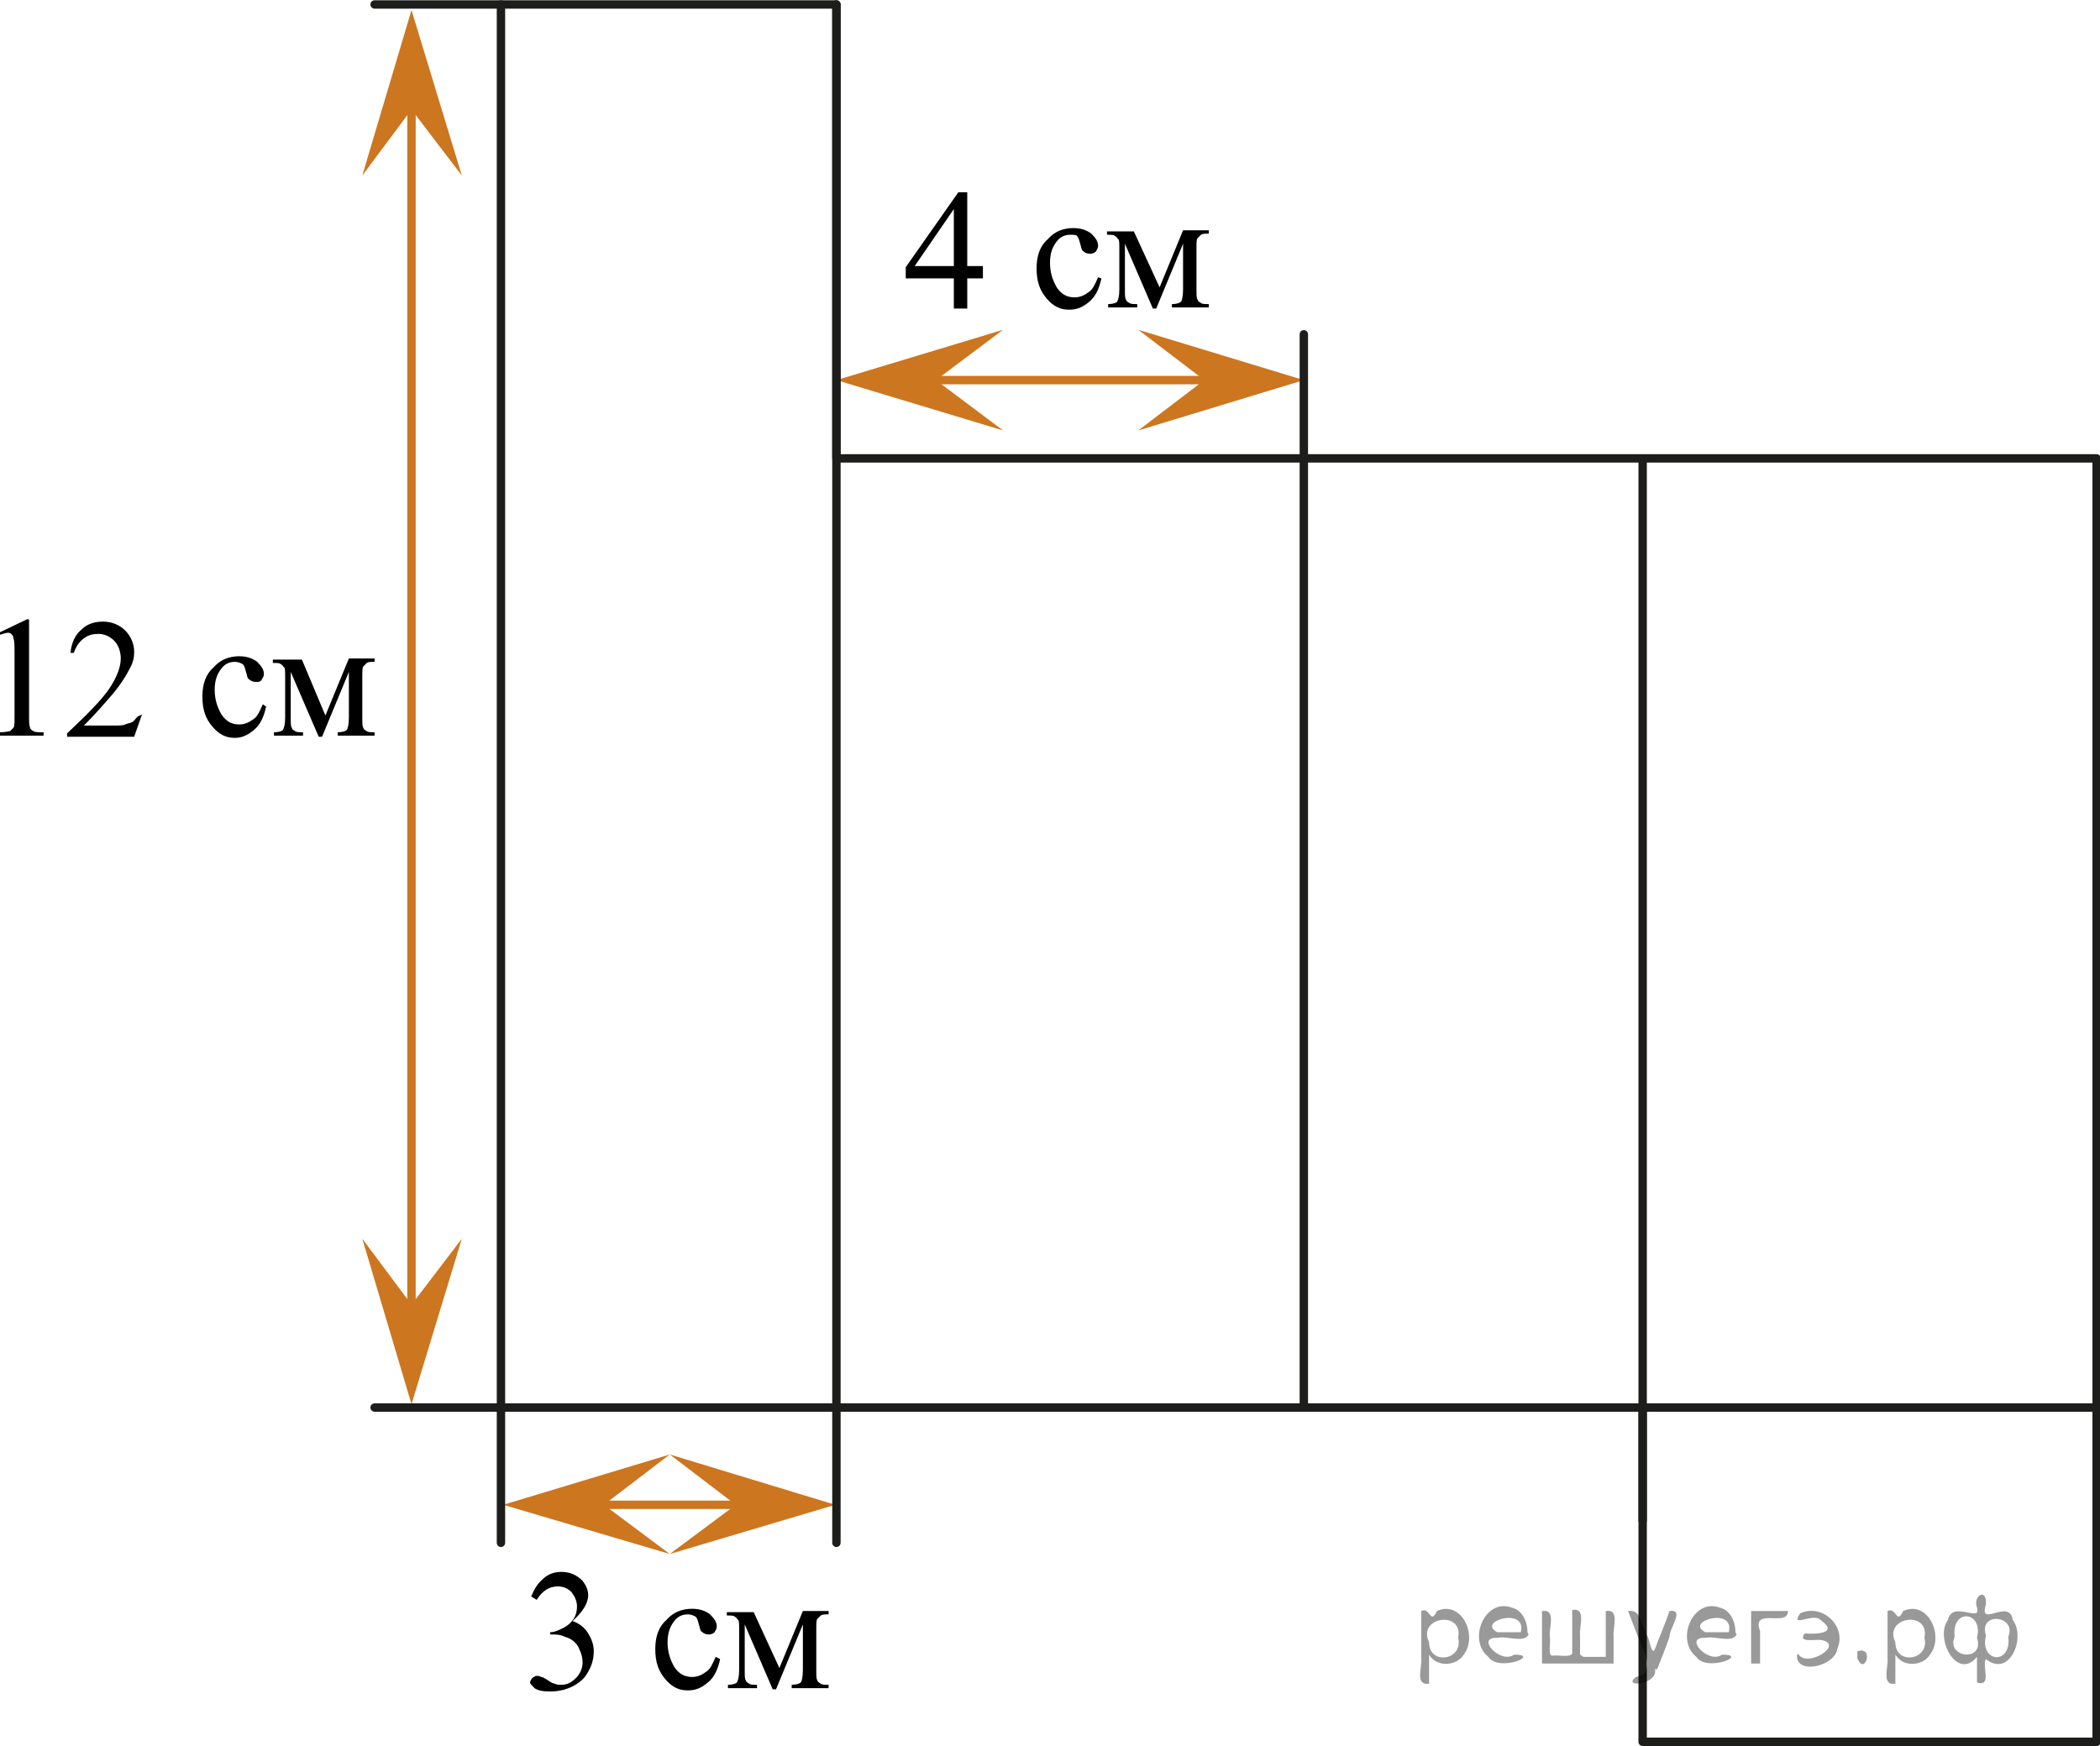 <?xml version="1.0" encoding="utf-8"?>
<!-- Generator: Adobe Illustrator 28.2.0, SVG Export Plug-In . SVG Version: 6.00 Build 0)  -->
<svg version="1.1" id="Слой_1" xmlns="http://www.w3.org/2000/svg" xmlns:xlink="http://www.w3.org/1999/xlink" x="0px" y="0px"
	 width="187.8px" height="156.2px" viewBox="0 0 187.8 156.2" style="enable-background:new 0 0 187.8 156.2;" xml:space="preserve"
	>
<style type="text/css">
	.st0{fill:none;stroke:#CC761F;stroke-width:0.75;stroke-linecap:round;stroke-linejoin:round;stroke-miterlimit:10;}
	.st1{fill:none;stroke:#CC761F;stroke-width:0.75;stroke-miterlimit:10;}
	.st2{fill:#CC761F;}
	.st3{fill:none;stroke:#1D1D1B;stroke-width:0.75;stroke-linecap:round;stroke-linejoin:round;stroke-miterlimit:10;}
</style>
<line class="st0" x1="36.8" y1="3" x2="36.8" y2="118.5"/>
<line class="st1" x1="71.1" y1="134.6" x2="47.1" y2="134.6"/>
<line class="st0" x1="114.5" y1="34" x2="77.3" y2="34"/>
<polygon class="st2" points="36.8,116.7 41.3,110.8 36.8,125.6 32.4,110.8 "/>
<polygon class="st2" points="36.8,9.8 32.4,15.7 36.8,0.9 41.3,15.7 "/>
<polygon class="st2" points="83.7,34 89.7,38.5 74.8,34 89.7,29.5 "/>
<polygon class="st2" points="54,134.6 59.9,139 45,134.6 59.9,130.1 "/>
<polygon class="st2" points="65.8,134.6 59.9,130.1 74.7,134.6 59.9,139 "/>
<polygon class="st2" points="107.7,34 101.8,29.5 116.6,34 101.8,38.5 "/>
<polyline class="st3" points="33.5,125.9 146.9,125.9 146.9,155.8 187.5,155.8 187.5,41 74.8,41 74.8,0.4 33.5,0.4 "/>
<line class="st3" x1="44.8" y1="138" x2="44.8" y2="0.4"/>
<line class="st3" x1="74.8" y1="138" x2="74.8" y2="0.4"/>
<line class="st3" x1="116.6" y1="125.9" x2="116.6" y2="29.9"/>
<line class="st3" x1="146.9" y1="136" x2="146.9" y2="41.1"/>
<line class="st3" x1="146.9" y1="125.9" x2="187.5" y2="125.9"/>
<path d="M-0.1,56.6l2.5-1.2h0.2V64c0,0.6,0,0.9,0.1,1.1c0,0.1,0.1,0.2,0.3,0.3c0.1,0.1,0.5,0.1,0.9,0.1v0.3H0v-0.3
	c0.5,0,0.8-0.1,0.9-0.1c0.1-0.1,0.2-0.2,0.3-0.3C1.3,65,1.3,64.6,1.3,64v-5.5c0-0.7,0-1.2-0.1-1.4c0-0.2-0.1-0.3-0.2-0.4
	c-0.1-0.1-0.2-0.1-0.3-0.1c-0.2,0-0.4,0.1-0.8,0.2L-0.1,56.6z"/>
<path d="M12.7,63.9l-0.7,2H6v-0.3c1.7-1.6,3-2.9,3.7-3.9c0.7-1,1.1-2,1.1-2.8c0-0.6-0.2-1.2-0.6-1.6s-0.9-0.6-1.4-0.6
	c-0.5,0-0.9,0.1-1.3,0.4c-0.4,0.3-0.7,0.7-0.9,1.3H6.3c0.1-0.9,0.4-1.6,1-2.1c0.5-0.5,1.2-0.7,1.9-0.7c0.8,0,1.5,0.3,2,0.8
	c0.5,0.5,0.8,1.2,0.8,1.9c0,0.5-0.1,1-0.4,1.5c-0.4,0.8-1,1.7-1.8,2.6c-1.2,1.4-2,2.2-2.3,2.5h2.6c0.5,0,0.9,0,1.1-0.1
	s0.4-0.1,0.6-0.2s0.3-0.3,0.5-0.5L12.7,63.9L12.7,63.9z"/>
<path d="M23.8,63.2c-0.2,0.9-0.5,1.6-1.1,2.1S21.6,66,21,66c-0.8,0-1.4-0.3-2-1s-0.9-1.5-0.9-2.7c0-1.1,0.3-2,1-2.6
	c0.6-0.7,1.4-1,2.3-1c0.7,0,1.2,0.2,1.6,0.5c0.4,0.4,0.6,0.7,0.6,1.1c0,0.2-0.1,0.3-0.2,0.5C23.3,61,23.1,61,22.9,61
	c-0.3,0-0.5-0.1-0.7-0.3c-0.1-0.1-0.1-0.3-0.2-0.6s-0.1-0.5-0.3-0.7c-0.2-0.1-0.4-0.2-0.7-0.2c-0.5,0-0.9,0.2-1.2,0.6
	c-0.4,0.5-0.6,1.1-0.6,1.9c0,0.8,0.2,1.5,0.6,2.2c0.4,0.6,0.9,0.9,1.6,0.9c0.5,0,0.9-0.2,1.3-0.5c0.3-0.2,0.5-0.6,0.8-1.3L23.8,63.2
	z"/>
<path d="M29.1,64l2.1-5.1h2.3v0.3c-0.3,0-0.6,0-0.7,0.1c-0.1,0.1-0.2,0.2-0.3,0.3s-0.1,0.4-0.1,1v3.6c0,0.5,0,0.8,0.1,0.9
	c0,0.1,0.1,0.2,0.3,0.3c0.1,0.1,0.4,0.1,0.7,0.1v0.3h-3.3v-0.3c0.4,0,0.7-0.1,0.8-0.2s0.2-0.5,0.2-1.1v-4.1l-2.4,5.8h-0.3l-2.5-5.8
	v4.1c0,0.5,0,0.8,0.1,0.9c0,0.1,0.1,0.2,0.3,0.3c0.1,0.1,0.4,0.1,0.7,0.1v0.3h-2.6v-0.3c0.4,0,0.7-0.1,0.8-0.2
	c0.1-0.2,0.2-0.5,0.2-1.1v-3.6c0-0.5,0-0.9-0.1-0.9c-0.1-0.1-0.1-0.2-0.3-0.3c-0.1-0.1-0.3-0.1-0.7-0.1v-0.3H27L29.1,64z"/>
<path d="M47.5,142.8c0.3-0.7,0.6-1.2,1.1-1.6c0.4-0.4,1-0.6,1.6-0.6c0.8,0,1.4,0.3,1.9,0.8c0.3,0.4,0.5,0.8,0.5,1.3
	c0,0.7-0.5,1.5-1.4,2.3c0.6,0.2,1.1,0.6,1.4,1.1s0.5,1,0.5,1.6c0,0.9-0.3,1.6-0.8,2.3c-0.7,0.8-1.8,1.3-3.1,1.3
	c-0.7,0-1.1-0.1-1.4-0.3c-0.2-0.2-0.4-0.4-0.4-0.5c0-0.1,0.1-0.3,0.2-0.4c0.1-0.1,0.3-0.2,0.4-0.2c0.1,0,0.2,0,0.4,0.1
	c0.1,0,0.3,0.1,0.6,0.3c0.3,0.2,0.5,0.3,0.6,0.3c0.2,0.1,0.4,0.1,0.6,0.1c0.5,0,0.9-0.2,1.3-0.6c0.4-0.4,0.6-0.9,0.6-1.4
	c0-0.4-0.1-0.8-0.3-1.2c-0.1-0.3-0.3-0.5-0.4-0.6c-0.2-0.2-0.5-0.4-0.9-0.5c-0.4-0.2-0.8-0.2-1.1-0.2h-0.2v-0.2
	c0.4,0,0.8-0.2,1.2-0.4c0.4-0.2,0.7-0.5,0.9-0.8s0.3-0.7,0.3-1.1c0-0.5-0.2-0.9-0.5-1.3c-0.3-0.3-0.7-0.5-1.2-0.5
	c-0.8,0-1.4,0.4-1.9,1.2L47.5,142.8z"/>
<path d="M64.4,148.4c-0.2,0.9-0.5,1.6-1.1,2.1s-1.1,0.7-1.8,0.7c-0.8,0-1.4-0.3-2-1s-0.9-1.5-0.9-2.7c0-1.1,0.3-2,1-2.6
	c0.6-0.7,1.4-1,2.3-1c0.7,0,1.2,0.2,1.6,0.5c0.4,0.4,0.6,0.7,0.6,1.1c0,0.2-0.1,0.3-0.2,0.5c-0.1,0.1-0.3,0.2-0.5,0.2
	c-0.3,0-0.5-0.1-0.7-0.3c-0.1-0.1-0.1-0.3-0.2-0.6s-0.1-0.5-0.3-0.7c-0.2-0.1-0.4-0.2-0.7-0.2c-0.5,0-0.9,0.2-1.2,0.6
	c-0.4,0.5-0.6,1.1-0.6,1.9c0,0.8,0.2,1.5,0.6,2.2c0.4,0.6,0.9,0.9,1.6,0.9c0.5,0,0.9-0.2,1.3-0.5c0.3-0.2,0.5-0.6,0.8-1.3
	L64.4,148.4z"/>
<path d="M69.7,149.2l2.1-5.1h2.3v0.3c-0.3,0-0.6,0-0.7,0.1c-0.1,0.1-0.2,0.2-0.3,0.3s-0.1,0.4-0.1,1v3.6c0,0.5,0,0.8,0.1,0.9
	c0,0.1,0.1,0.2,0.3,0.3c0.1,0.1,0.4,0.1,0.7,0.1v0.3h-3.3v-0.3c0.4,0,0.7-0.1,0.8-0.2s0.2-0.5,0.2-1.1v-4.1l-2.4,5.8h-0.3l-2.5-5.8
	v4.1c0,0.5,0,0.8,0.1,0.9c0,0.1,0.1,0.2,0.3,0.3c0.1,0.1,0.4,0.1,0.7,0.1v0.3h-2.6v-0.3c0.4,0,0.7-0.1,0.8-0.2
	c0.1-0.2,0.2-0.5,0.2-1.1v-3.6c0-0.5,0-0.9-0.1-0.9c-0.1-0.1-0.1-0.2-0.3-0.3c-0.1-0.1-0.3-0.1-0.7-0.1v-0.3h2.4L69.7,149.2z"/>
<path d="M87.9,23.8v1.1h-1.4v2.7h-1.2v-2.7H81v-1l4.7-6.7h0.8v6.6C86.5,23.8,87.9,23.8,87.9,23.8z M85.3,23.8v-5.1l-3.5,5.1H85.3z"
	/>
<path d="M98.5,24.9c-0.2,0.9-0.5,1.6-1.1,2.1s-1.1,0.7-1.8,0.7c-0.8,0-1.4-0.3-2-1s-0.9-1.5-0.9-2.7c0-1.1,0.3-2,1-2.6
	c0.6-0.7,1.4-1,2.3-1c0.7,0,1.2,0.2,1.6,0.5c0.4,0.4,0.6,0.7,0.6,1.1c0,0.2-0.1,0.3-0.2,0.5c-0.1,0.1-0.3,0.2-0.5,0.2
	c-0.3,0-0.5-0.1-0.7-0.3c-0.1-0.1-0.1-0.3-0.2-0.6s-0.1-0.5-0.3-0.7C96.3,21,96,21,95.7,21c-0.5,0-0.9,0.2-1.2,0.6
	c-0.4,0.5-0.6,1.1-0.6,1.9c0,0.8,0.2,1.5,0.6,2.2c0.4,0.6,0.9,0.9,1.6,0.9c0.5,0,0.9-0.2,1.3-0.5c0.3-0.2,0.5-0.6,0.8-1.3L98.5,24.9
	z"/>
<path d="M103.7,25.7l2.1-5.1h2.3v0.3c-0.3,0-0.6,0-0.7,0.1c-0.1,0.1-0.2,0.2-0.3,0.3s-0.1,0.4-0.1,1v3.6c0,0.5,0,0.8,0.1,0.9
	c0,0.1,0.1,0.2,0.3,0.3c0.1,0.1,0.4,0.1,0.7,0.1v0.3h-3.3v-0.3c0.4,0,0.7-0.1,0.8-0.2s0.2-0.5,0.2-1.1v-4.1l-2.4,5.8h-0.3l-2.5-5.8
	v4.1c0,0.5,0,0.8,0.1,0.9c0,0.1,0.1,0.2,0.3,0.3c0.1,0.1,0.4,0.1,0.7,0.1v0.3h-2.6v-0.3c0.4,0,0.7-0.1,0.8-0.2
	c0.1-0.2,0.2-0.5,0.2-1.1v-3.6c0-0.5,0-0.9-0.1-0.9c-0.1-0.1-0.1-0.2-0.3-0.3c-0.1-0.1-0.3-0.1-0.7-0.1v-0.3h2.4L103.7,25.7z"/>
<g style="stroke:none;fill:#000;fill-opacity:0.4" > <path d="m 127.8,148.1 c 0,0.8 0,1.6 0,2.5 -1.3,0.2 -0.6,-1.5 -0.7,-2.3 0,-1.4 0,-2.8 0,-4.2 0.8,-0.4 0.8,1.3 1.4,0.0 2.2,-1.0 3.7,2.2 2.4,3.9 -0.6,1.0 -2.4,1.2 -3.1,0.0 z m 2.6,-1.6 c 0.5,-2.5 -3.7,-1.9 -2.6,0.4 0.0,2.1 3.1,1.6 2.6,-0.4 z" /> <path d="m 136.7,146.2 c -0.4,0.8 -1.9,0.1 -2.8,0.3 -2.0,-0.1 0.3,2.4 1.5,1.5 2.5,0.0 -1.4,1.6 -2.3,0.2 -1.9,-1.5 -0.3,-5.3 2.1,-4.4 0.9,0.2 1.4,1.2 1.4,2.2 z m -0.7,-0.2 c 0.6,-2.3 -4.0,-1.0 -2.1,0.0 0.7,0 1.4,-0.0 2.1,-0.0 z" /> <path d="m 141.6,148.2 c 0.6,0 1.3,0 2.0,0 0,-1.3 0,-2.7 0,-4.1 1.3,-0.2 0.6,1.5 0.7,2.3 0,0.8 0,1.6 0,2.4 -2.1,0 -4.2,0 -6.4,0 0,-1.5 0,-3.1 0,-4.7 1.3,-0.2 0.6,1.5 0.7,2.3 0.1,0.5 -0.2,1.6 0.2,1.7 0.5,-0.1 1.6,0.2 1.8,-0.2 0,-1.3 0,-2.6 0,-3.9 1.3,-0.2 0.6,1.5 0.7,2.3 0,0.5 0,1.1 0,1.7 z" /> <path d="m 148.0,149.3 c 0.3,1.4 -3.0,1.7 -1.7,0.7 1.5,-0.2 1.0,-1.9 0.5,-2.8 -0.4,-1.0 -0.8,-2.0 -1.2,-3.1 1.2,-0.2 1.2,1.4 1.7,2.2 0.2,0.2 0.4,1.9 0.7,1.2 0.4,-1.1 0.9,-2.2 1.3,-3.4 1.4,-0.2 0.0,1.5 -0.0,2.3 -0.3,0.9 -0.7,1.9 -1.1,2.9 z" /> <path d="m 155.3,146.2 c -0.4,0.8 -1.9,0.1 -2.8,0.3 -2.0,-0.1 0.3,2.4 1.5,1.5 2.5,0.0 -1.4,1.6 -2.3,0.2 -1.9,-1.5 -0.3,-5.3 2.1,-4.4 0.9,0.2 1.4,1.2 1.4,2.2 z m -0.7,-0.2 c 0.6,-2.3 -4.0,-1.0 -2.1,0.0 0.7,0 1.4,-0.0 2.1,-0.0 z" /> <path d="m 156.6,148.8 c 0,-1.5 0,-3.1 0,-4.7 1.1,0 2.2,0 3.3,0 0.0,1.5 -3.3,-0.4 -2.5,1.8 0,0.9 0,1.9 0,2.9 -0.2,0 -0.5,0 -0.7,0 z" /> <path d="m 160.8,147.9 c 0.7,1.4 4.2,-0.8 2.1,-1.2 -0.5,-0.1 -2.2,0.3 -1.5,-0.6 1.0,0.1 3.1,0.0 1.4,-1.2 -0.6,-0.7 -2.8,0.8 -1.8,-0.6 2.0,-0.9 4.2,1.2 3.3,3.2 -0.2,1.5 -3.5,2.3 -3.6,0.7 l 0,-0.1 0,-0.0 0,0 z" /> <path d="m 166.1,147.7 c 1.6,-0.5 0.6,2.3 -0.0,0.6 -0.0,-0.2 0.0,-0.4 0.0,-0.6 z" /> <path d="m 169.5,148.1 c 0,0.8 0,1.6 0,2.5 -1.3,0.2 -0.6,-1.5 -0.7,-2.3 0,-1.4 0,-2.8 0,-4.2 0.8,-0.4 0.8,1.3 1.4,0.0 2.2,-1.0 3.7,2.2 2.4,3.9 -0.6,1.0 -2.4,1.2 -3.1,0.0 z m 2.6,-1.6 c 0.5,-2.5 -3.7,-1.9 -2.6,0.4 0.0,2.1 3.1,1.6 2.6,-0.4 z" /> <path d="m 174.8,146.4 c -0.8,1.9 2.7,2.3 2.0,0.1 0.6,-2.4 -2.3,-2.7 -2.0,-0.1 z m 2.0,4.2 c 0,-0.8 0,-1.6 0,-2.4 -1.8,2.2 -3.8,-1.7 -2.6,-3.3 0.4,-1.8 3.0,0.3 2.6,-1.1 -0.4,-1.1 0.9,-1.8 0.8,-0.3 -0.7,2.2 2.1,-0.6 2.4,1.4 1.2,1.6 -0.3,5.2 -2.4,3.5 -0.4,0.6 0.6,2.5 -0.8,2.1 z m 2.8,-4.2 c 0.8,-1.9 -2.7,-2.3 -2.0,-0.1 -0.6,2.4 2.3,2.7 2.0,0.1 z" /> </g></svg>

<!--File created and owned by https://sdamgia.ru. Copying is prohibited. All rights reserved.-->
